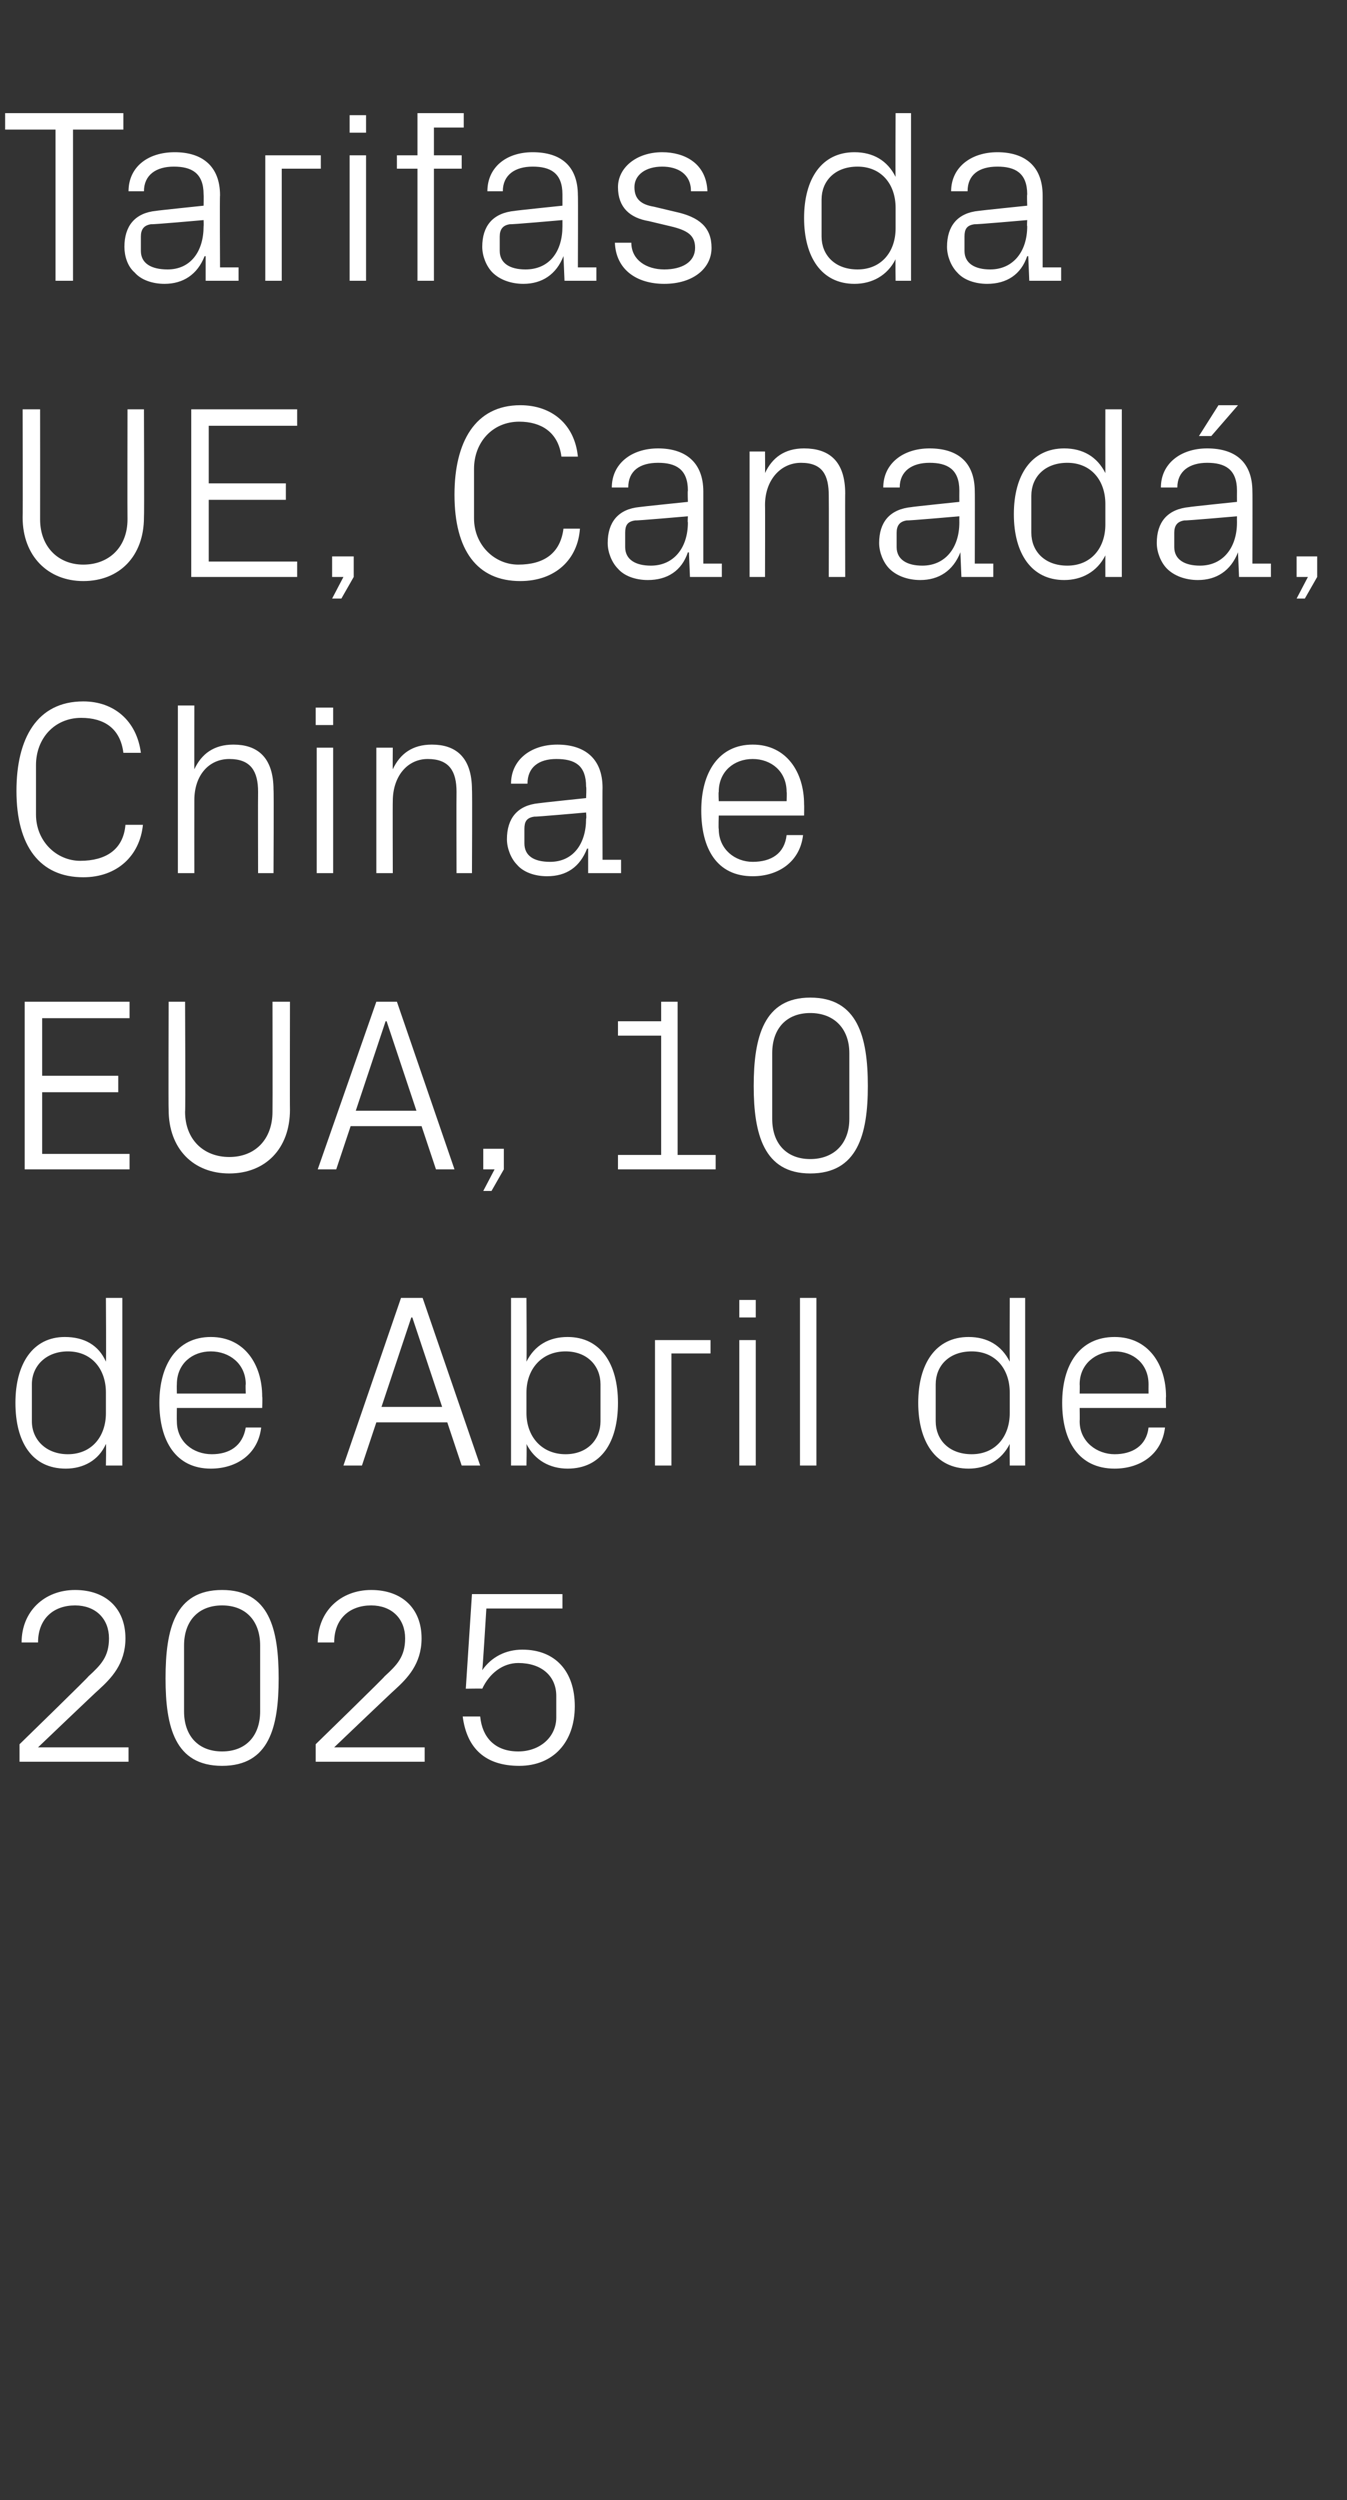 <?xml version="1.0" standalone="no"?><!DOCTYPE svg PUBLIC "-//W3C//DTD SVG 1.1//EN" "http://www.w3.org/Graphics/SVG/1.1/DTD/svg11.dtd"><svg xmlns="http://www.w3.org/2000/svg" version="1.1" width="131px" height="243.1px" viewBox="0 -8 131 243.1" style="top:-8px"><rect x="0" y="-8" width="131" height="243.1" fill="#333333" stroke="none"/>  <desc>Tarifas da UE, Canad , China e EUA, 10 de Abril de 2025</desc>  <defs/>  <g id="Polygon67722">    <path d="M 3.7 161.9 L 12.5 161.9 L 12.5 163.3 L 1.9 163.3 L 1.9 161.6 C 1.9 161.6 8.64 155.04 8.6 155 C 9.8 153.9 10.6 153.1 10.6 151.3 C 10.6 149.4 9.3 148.1 7.3 148.1 C 5.2 148.1 3.7 149.4 3.7 151.7 C 3.7 151.7 2.1 151.7 2.1 151.7 C 2.1 148.7 4.3 146.6 7.3 146.6 C 10.3 146.6 12.2 148.4 12.2 151.3 C 12.2 153.8 10.8 155.2 9.6 156.3 C 9.55 156.31 3.7 161.9 3.7 161.9 L 3.7 161.9 Z M 21.6 163.7 C 17 163.7 16.1 159.9 16.1 155.2 C 16.1 150.4 17 146.6 21.6 146.6 C 26.2 146.6 27.1 150.4 27.1 155.2 C 27.1 159.9 26.2 163.7 21.6 163.7 Z M 25.3 152 C 25.3 149.6 23.9 148.1 21.6 148.1 C 19.3 148.1 17.9 149.6 17.9 152 C 17.9 152 17.9 158.4 17.9 158.4 C 17.9 160.8 19.3 162.3 21.6 162.3 C 23.9 162.3 25.3 160.8 25.3 158.4 C 25.3 158.4 25.3 152 25.3 152 Z M 32.5 161.9 L 41.3 161.9 L 41.3 163.3 L 30.7 163.3 L 30.7 161.6 C 30.7 161.6 37.44 155.04 37.4 155 C 38.6 153.9 39.4 153.1 39.4 151.3 C 39.4 149.4 38.1 148.1 36.1 148.1 C 34 148.1 32.5 149.4 32.5 151.7 C 32.5 151.7 30.9 151.7 30.9 151.7 C 30.9 148.7 33.1 146.6 36.1 146.6 C 39.1 146.6 41 148.4 41 151.3 C 41 153.8 39.6 155.2 38.4 156.3 C 38.35 156.31 32.5 161.9 32.5 161.9 L 32.5 161.9 Z M 45.3 156.2 L 45.9 147 L 54.7 147 L 54.7 148.4 L 47.3 148.4 C 47.3 148.4 46.94 154.37 46.9 154.4 C 47.8 153.1 49.2 152.4 50.8 152.4 C 54 152.4 55.9 154.5 55.9 157.9 C 55.9 161.4 53.8 163.7 50.5 163.7 C 47.2 163.7 45.4 162 45 158.9 C 45 158.9 46.7 158.9 46.7 158.9 C 46.9 161 48.2 162.3 50.4 162.3 C 52.5 162.3 54.1 160.9 54.1 159 C 54.1 159 54.1 156.9 54.1 156.9 C 54.1 155 52.7 153.7 50.4 153.7 C 48.9 153.7 47.6 154.7 46.9 156.2 C 46.92 156.17 45.3 156.2 45.3 156.2 Z " stroke="none" fill="#fff"/>  </g>  <g id="Polygon67721">    <path d="M 10.3 127.4 C 10.3 125.1 8.9 123.4 6.6 123.4 C 4.5 123.4 3.1 124.8 3.1 126.6 C 3.1 126.6 3.1 130.2 3.1 130.2 C 3.1 132 4.5 133.4 6.6 133.4 C 8.9 133.4 10.3 131.7 10.3 129.4 C 10.3 129.4 10.3 127.4 10.3 127.4 Z M 10.3 134.5 C 10.3 134.5 10.34 132.41 10.3 132.4 C 9.6 134 8.1 134.8 6.4 134.8 C 3.1 134.8 1.5 132.2 1.5 128.4 C 1.5 124.6 3.2 122 6.3 122 C 8.2 122 9.6 122.8 10.3 124.4 C 10.34 124.39 10.3 118.2 10.3 118.2 L 11.9 118.2 L 11.9 134.5 L 10.3 134.5 Z M 23.9 126.6 C 23.9 124.6 22.3 123.4 20.5 123.4 C 18.7 123.4 17.2 124.6 17.2 126.6 C 17.18 126.6 17.2 127.5 17.2 127.5 L 23.9 127.5 C 23.9 127.5 23.86 126.6 23.9 126.6 Z M 25.4 130.8 C 25.1 133.4 23 134.8 20.5 134.8 C 17.1 134.8 15.5 132.1 15.5 128.4 C 15.5 124.7 17.2 122 20.5 122 C 23.8 122 25.5 124.7 25.5 127.8 C 25.54 127.85 25.5 128.9 25.5 128.9 L 17.2 128.9 C 17.2 128.9 17.18 130.2 17.2 130.2 C 17.2 132.2 18.8 133.4 20.6 133.4 C 22.3 133.4 23.6 132.6 23.9 130.8 C 23.9 130.8 25.4 130.8 25.4 130.8 Z M 43.5 130.3 L 36.6 130.3 L 35.2 134.5 L 33.4 134.5 L 39 118.2 L 41.1 118.2 L 46.7 134.5 L 44.9 134.5 L 43.5 130.3 Z M 40 120.1 L 37.1 128.8 L 43 128.8 L 40.1 120.1 L 40 120.1 Z M 51.2 129.4 C 51.2 131.7 52.7 133.4 55 133.4 C 57.1 133.4 58.4 132 58.4 130.2 C 58.4 130.2 58.4 126.6 58.4 126.6 C 58.4 124.8 57.1 123.4 55 123.4 C 52.7 123.4 51.2 125.1 51.2 127.4 C 51.2 127.4 51.2 129.4 51.2 129.4 Z M 49.7 134.5 L 49.7 118.2 L 51.2 118.2 C 51.2 118.2 51.24 124.39 51.2 124.4 C 52 122.8 53.4 122 55.2 122 C 58.4 122 60.1 124.6 60.1 128.4 C 60.1 132.2 58.5 134.8 55.2 134.8 C 53.5 134.8 52 134 51.2 132.4 C 51.24 132.41 51.2 134.5 51.2 134.5 L 49.7 134.5 Z M 63.7 122.3 L 69.1 122.3 L 69.1 123.6 L 65.3 123.6 L 65.3 134.5 L 63.7 134.5 L 63.7 122.3 Z M 71.9 134.5 L 71.9 122.3 L 73.5 122.3 L 73.5 134.5 L 71.9 134.5 Z M 73.5 120.1 L 71.9 120.1 L 71.9 118.4 L 73.5 118.4 L 73.5 120.1 Z M 77.8 134.5 L 77.8 118.2 L 79.4 118.2 L 79.4 134.5 L 77.8 134.5 Z M 98.2 127.4 C 98.2 125.1 96.8 123.4 94.5 123.4 C 92.3 123.4 91 124.8 91 126.6 C 91 126.6 91 130.2 91 130.2 C 91 132 92.3 133.4 94.5 133.4 C 96.8 133.4 98.2 131.7 98.2 129.4 C 98.2 129.4 98.2 127.4 98.2 127.4 Z M 98.2 134.5 C 98.2 134.5 98.18 132.41 98.2 132.4 C 97.4 134 95.9 134.8 94.2 134.8 C 91 134.8 89.3 132.2 89.3 128.4 C 89.3 124.6 91 122 94.2 122 C 96 122 97.4 122.8 98.2 124.4 C 98.18 124.39 98.2 118.2 98.2 118.2 L 99.7 118.2 L 99.7 134.5 L 98.2 134.5 Z M 111.7 126.6 C 111.7 124.6 110.2 123.4 108.4 123.4 C 106.6 123.4 105 124.6 105 126.6 C 105.02 126.6 105 127.5 105 127.5 L 111.7 127.5 C 111.7 127.5 111.69 126.6 111.7 126.6 Z M 113.3 130.8 C 113 133.4 110.9 134.8 108.4 134.8 C 104.9 134.8 103.3 132.1 103.3 128.4 C 103.3 124.7 105 122 108.4 122 C 111.7 122 113.4 124.7 113.4 127.8 C 113.37 127.85 113.4 128.9 113.4 128.9 L 105 128.9 C 105 128.9 105.02 130.2 105 130.2 C 105 132.2 106.7 133.4 108.4 133.4 C 110.1 133.4 111.5 132.6 111.7 130.8 C 111.7 130.8 113.3 130.8 113.3 130.8 Z " stroke="none" fill="#fff"/>  </g>  <g id="Polygon67720">    <path d="M 2.4 89.4 L 12.6 89.4 L 12.6 91 L 4.1 91 L 4.1 96.6 L 11.5 96.6 L 11.5 98.2 L 4.1 98.2 L 4.1 104.2 L 12.6 104.2 L 12.6 105.7 L 2.4 105.7 L 2.4 89.4 Z M 26.5 89.4 L 28.2 89.4 C 28.2 89.4 28.18 99.91 28.2 99.9 C 28.2 103.7 25.8 106.1 22.3 106.1 C 18.8 106.1 16.4 103.7 16.4 99.9 C 16.37 99.91 16.4 89.4 16.4 89.4 L 18 89.4 C 18 89.4 18.05 100.08 18 100.1 C 18 102.8 19.8 104.5 22.3 104.5 C 24.8 104.5 26.5 102.8 26.5 100.1 C 26.52 100.08 26.5 89.4 26.5 89.4 Z M 41 101.5 L 34.1 101.5 L 32.7 105.7 L 30.9 105.7 L 36.6 89.4 L 38.6 89.4 L 44.2 105.7 L 42.4 105.7 L 41 101.5 Z M 37.5 91.3 L 34.6 100 L 40.5 100 L 37.6 91.3 L 37.5 91.3 Z M 49 105.7 L 47.8 107.8 L 47 107.8 L 48.1 105.7 L 47 105.7 L 47 103.7 L 49 103.7 L 49 105.7 Z M 60.1 104.3 L 64.3 104.3 L 64.3 92.7 L 60.1 92.7 L 60.1 91.3 L 64.3 91.3 L 64.3 89.4 L 65.9 89.4 L 65.9 104.3 L 69.6 104.3 L 69.6 105.7 L 60.1 105.7 L 60.1 104.3 Z M 78.8 106.1 C 74.3 106.1 73.3 102.3 73.3 97.6 C 73.3 92.8 74.3 89 78.8 89 C 83.4 89 84.4 92.8 84.4 97.6 C 84.4 102.3 83.4 106.1 78.8 106.1 Z M 82.6 94.4 C 82.6 92 81.1 90.5 78.8 90.5 C 76.5 90.5 75.1 92 75.1 94.4 C 75.1 94.4 75.1 100.8 75.1 100.8 C 75.1 103.2 76.5 104.7 78.8 104.7 C 81.1 104.7 82.6 103.2 82.6 100.8 C 82.6 100.8 82.6 94.4 82.6 94.4 Z " stroke="none" fill="#fff"/>  </g>  <g id="Polygon67719">    <path d="M 1.6 68.9 C 1.6 63.8 3.6 60.2 8.1 60.2 C 11.1 60.2 13.3 62.1 13.7 65.2 C 13.7 65.2 12 65.2 12 65.2 C 11.7 62.8 10.1 61.8 7.9 61.8 C 5.3 61.8 3.5 63.8 3.5 66.4 C 3.5 66.4 3.5 71.2 3.5 71.2 C 3.5 73.8 5.5 75.7 7.8 75.7 C 10.3 75.7 12 74.6 12.2 72.2 C 12.2 72.2 13.9 72.2 13.9 72.2 C 13.6 75.2 11.4 77.3 8.1 77.3 C 3.9 77.3 1.6 74.3 1.6 68.9 Z M 25.1 69 C 25.1 67 24.4 65.8 22.3 65.8 C 20.3 65.8 18.9 67.4 18.9 69.8 C 18.89 69.84 18.9 76.9 18.9 76.9 L 17.3 76.9 L 17.3 60.6 L 18.9 60.6 C 18.9 60.6 18.89 66.82 18.9 66.8 C 19.6 65.3 20.8 64.4 22.7 64.4 C 25 64.4 26.6 65.6 26.6 68.8 C 26.64 68.76 26.6 76.9 26.6 76.9 L 25.1 76.9 C 25.1 76.9 25.08 69 25.1 69 Z M 30.8 76.9 L 30.8 64.7 L 32.4 64.7 L 32.4 76.9 L 30.8 76.9 Z M 32.4 62.5 L 30.7 62.5 L 30.7 60.8 L 32.4 60.8 L 32.4 62.5 Z M 44.4 69 C 44.4 67 43.7 65.8 41.6 65.8 C 39.6 65.8 38.2 67.5 38.2 69.9 C 38.18 69.89 38.2 76.9 38.2 76.9 L 36.6 76.9 L 36.6 64.7 L 38.2 64.7 C 38.2 64.7 38.18 66.82 38.2 66.8 C 38.9 65.3 40.1 64.4 42 64.4 C 44.3 64.4 45.9 65.6 45.9 68.8 C 45.94 68.76 45.9 76.9 45.9 76.9 L 44.4 76.9 C 44.4 76.9 44.38 69.05 44.4 69 Z M 57 68.5 C 57 66.4 55.9 65.8 54.1 65.8 C 52.4 65.8 51.3 66.6 51.3 68.2 C 51.3 68.2 49.7 68.2 49.7 68.2 C 49.7 65.9 51.6 64.4 54.2 64.4 C 56.8 64.4 58.6 65.7 58.6 68.6 C 58.58 68.57 58.6 75.6 58.6 75.6 L 60.4 75.6 L 60.4 76.9 L 57.2 76.9 L 57.2 74.5 C 57.2 74.5 57.12 74.54 57.1 74.5 C 56.4 76.3 55.1 77.2 53.2 77.2 C 52 77.2 50.9 76.8 50.3 76.1 C 49.7 75.5 49.3 74.5 49.3 73.6 C 49.3 71.6 50.3 70.3 52.4 70.1 C 52.42 70.08 57 69.6 57 69.6 C 57 69.6 57.05 68.52 57 68.5 Z M 52 71.4 C 51.2 71.5 51 71.9 51 72.6 C 51 72.6 51 74 51 74 C 51 75.2 51.9 75.8 53.5 75.8 C 55.7 75.8 57 74.1 57 71.6 C 57.05 71.59 57 71 57 71 C 57 71 51.96 71.45 52 71.4 Z M 76.5 69 C 76.5 67 75 65.8 73.2 65.8 C 71.4 65.8 69.9 67 69.9 69 C 69.86 69 69.9 69.9 69.9 69.9 L 76.5 69.9 C 76.5 69.9 76.54 69 76.5 69 Z M 78.1 73.2 C 77.8 75.8 75.7 77.2 73.2 77.2 C 69.7 77.2 68.2 74.5 68.2 70.8 C 68.2 67.1 69.9 64.4 73.2 64.4 C 76.5 64.4 78.2 67.1 78.2 70.2 C 78.22 70.25 78.2 71.3 78.2 71.3 L 69.9 71.3 C 69.9 71.3 69.86 72.6 69.9 72.6 C 69.9 74.6 71.5 75.8 73.2 75.8 C 75 75.8 76.3 75 76.5 73.2 C 76.5 73.2 78.1 73.2 78.1 73.2 Z " stroke="none" fill="#fff"/>  </g>  <g id="Polygon67718">    <path d="M 12.4 31.8 L 14 31.8 C 14 31.8 14.04 42.31 14 42.3 C 14 46.1 11.6 48.5 8.1 48.5 C 4.7 48.5 2.2 46.1 2.2 42.3 C 2.23 42.31 2.2 31.8 2.2 31.8 L 3.9 31.8 C 3.9 31.8 3.91 42.48 3.9 42.5 C 3.9 45.2 5.7 46.9 8.1 46.9 C 10.6 46.9 12.4 45.2 12.4 42.5 C 12.38 42.48 12.4 31.8 12.4 31.8 Z M 18.6 31.8 L 28.9 31.8 L 28.9 33.4 L 20.3 33.4 L 20.3 39 L 27.8 39 L 27.8 40.6 L 20.3 40.6 L 20.3 46.6 L 28.9 46.6 L 28.9 48.1 L 18.6 48.1 L 18.6 31.8 Z M 34.4 48.1 L 33.2 50.2 L 32.3 50.2 L 33.4 48.1 L 32.3 48.1 L 32.3 46.1 L 34.4 46.1 L 34.4 48.1 Z M 44.2 40.1 C 44.2 35 46.2 31.4 50.6 31.4 C 53.7 31.4 55.9 33.3 56.2 36.4 C 56.2 36.4 54.6 36.4 54.6 36.4 C 54.3 34 52.6 33 50.5 33 C 47.9 33 46.1 35 46.1 37.6 C 46.1 37.6 46.1 42.4 46.1 42.4 C 46.1 45 48.1 46.9 50.4 46.9 C 52.9 46.9 54.5 45.8 54.8 43.4 C 54.8 43.4 56.4 43.4 56.4 43.4 C 56.2 46.4 54 48.5 50.6 48.5 C 46.4 48.5 44.2 45.5 44.2 40.1 Z M 66.9 39.7 C 66.9 37.6 65.7 37 64 37 C 62.2 37 61.1 37.8 61.1 39.4 C 61.1 39.4 59.5 39.4 59.5 39.4 C 59.5 37.1 61.4 35.6 64 35.6 C 66.6 35.6 68.4 36.9 68.4 39.8 C 68.4 39.77 68.4 46.8 68.4 46.8 L 70.2 46.8 L 70.2 48.1 L 67.1 48.1 L 67 45.7 C 67 45.7 66.94 45.74 66.9 45.7 C 66.3 47.5 64.9 48.4 63 48.4 C 61.8 48.4 60.7 48 60.1 47.3 C 59.5 46.7 59.1 45.7 59.1 44.8 C 59.1 42.8 60.1 41.5 62.2 41.3 C 62.23 41.28 66.9 40.8 66.9 40.8 C 66.9 40.8 66.86 39.72 66.9 39.7 Z M 61.8 42.6 C 61 42.7 60.8 43.1 60.8 43.8 C 60.8 43.8 60.8 45.2 60.8 45.2 C 60.8 46.4 61.8 47 63.3 47 C 65.5 47 66.9 45.3 66.9 42.8 C 66.86 42.79 66.9 42.2 66.9 42.2 C 66.9 42.2 61.78 42.65 61.8 42.6 Z M 80.6 40.2 C 80.6 38.2 80 37 77.9 37 C 75.9 37 74.4 38.7 74.4 41.1 C 74.42 41.09 74.4 48.1 74.4 48.1 L 72.9 48.1 L 72.9 35.9 L 74.4 35.9 C 74.4 35.9 74.42 38.02 74.4 38 C 75.1 36.5 76.3 35.6 78.2 35.6 C 80.6 35.6 82.2 36.8 82.2 40 C 82.18 39.96 82.2 48.1 82.2 48.1 L 80.6 48.1 C 80.6 48.1 80.62 40.25 80.6 40.2 Z M 93.3 39.7 C 93.3 37.6 92.1 37 90.4 37 C 88.7 37 87.5 37.8 87.5 39.4 C 87.5 39.4 85.9 39.4 85.9 39.4 C 85.9 37.1 87.8 35.6 90.4 35.6 C 93.1 35.6 94.8 36.9 94.8 39.8 C 94.82 39.77 94.8 46.8 94.8 46.8 L 96.6 46.8 L 96.6 48.1 L 93.5 48.1 L 93.4 45.7 C 93.4 45.7 93.36 45.74 93.4 45.7 C 92.7 47.5 91.3 48.4 89.5 48.4 C 88.3 48.4 87.2 48 86.5 47.3 C 85.9 46.7 85.5 45.7 85.5 44.8 C 85.5 42.8 86.5 41.5 88.7 41.3 C 88.65 41.28 93.3 40.8 93.3 40.8 C 93.3 40.8 93.29 39.72 93.3 39.7 Z M 88.2 42.6 C 87.5 42.7 87.2 43.1 87.2 43.8 C 87.2 43.8 87.2 45.2 87.2 45.2 C 87.2 46.4 88.2 47 89.7 47 C 91.9 47 93.3 45.3 93.3 42.8 C 93.29 42.79 93.3 42.2 93.3 42.2 C 93.3 42.2 88.2 42.65 88.2 42.6 Z M 107.5 41 C 107.5 38.7 106.1 37 103.8 37 C 101.6 37 100.3 38.4 100.3 40.2 C 100.3 40.2 100.3 43.8 100.3 43.8 C 100.3 45.6 101.6 47 103.8 47 C 106.1 47 107.5 45.3 107.5 43 C 107.5 43 107.5 41 107.5 41 Z M 107.5 48.1 C 107.5 48.1 107.49 46.01 107.5 46 C 106.7 47.6 105.2 48.4 103.5 48.4 C 100.3 48.4 98.6 45.8 98.6 42 C 98.6 38.2 100.3 35.6 103.5 35.6 C 105.3 35.6 106.7 36.4 107.5 38 C 107.49 37.99 107.5 31.8 107.5 31.8 L 109.1 31.8 L 109.1 48.1 L 107.5 48.1 Z M 120.3 39.7 C 120.3 37.6 119.1 37 117.4 37 C 115.7 37 114.5 37.8 114.5 39.4 C 114.5 39.4 112.9 39.4 112.9 39.4 C 112.9 37.1 114.8 35.6 117.4 35.6 C 120.1 35.6 121.8 36.9 121.8 39.8 C 121.82 39.77 121.8 46.8 121.8 46.8 L 123.6 46.8 L 123.6 48.1 L 120.5 48.1 L 120.4 45.7 C 120.4 45.7 120.36 45.74 120.4 45.7 C 119.7 47.5 118.3 48.4 116.5 48.4 C 115.3 48.4 114.2 48 113.5 47.3 C 112.9 46.7 112.5 45.7 112.5 44.8 C 112.5 42.8 113.5 41.5 115.7 41.3 C 115.65 41.28 120.3 40.8 120.3 40.8 C 120.3 40.8 120.29 39.72 120.3 39.7 Z M 115.2 42.6 C 114.5 42.7 114.2 43.1 114.2 43.8 C 114.2 43.8 114.2 45.2 114.2 45.2 C 114.2 46.4 115.2 47 116.7 47 C 118.9 47 120.3 45.3 120.3 42.8 C 120.29 42.79 120.3 42.2 120.3 42.2 C 120.3 42.2 115.2 42.65 115.2 42.6 Z M 118.5 31.4 L 120.4 31.4 L 117.8 34.4 L 116.6 34.4 L 118.5 31.4 Z M 128.1 48.1 L 126.9 50.2 L 126.1 50.2 L 127.2 48.1 L 126.1 48.1 L 126.1 46.1 L 128.1 46.1 L 128.1 48.1 Z " stroke="none" fill="#fff"/>  </g>  <g id="Polygon67717">    <path d="M 0.5 3 L 12 3 L 12 4.6 L 7.1 4.6 L 7.1 19.3 L 5.4 19.3 L 5.4 4.6 L 0.5 4.6 L 0.5 3 Z M 19.8 10.9 C 19.8 8.8 18.6 8.2 16.9 8.2 C 15.2 8.2 14 9 14 10.6 C 14 10.6 12.5 10.6 12.5 10.6 C 12.5 8.3 14.3 6.8 17 6.8 C 19.6 6.8 21.4 8.1 21.4 11 C 21.36 10.97 21.4 18 21.4 18 L 23.2 18 L 23.2 19.3 L 20 19.3 L 20 16.9 C 20 16.9 19.9 16.94 19.9 16.9 C 19.2 18.7 17.8 19.6 16 19.6 C 14.8 19.6 13.7 19.2 13.1 18.5 C 12.4 17.9 12.1 16.9 12.1 16 C 12.1 14 13.1 12.7 15.2 12.5 C 15.19 12.48 19.8 12 19.8 12 C 19.8 12 19.82 10.92 19.8 10.9 Z M 14.7 13.8 C 14 13.9 13.7 14.3 13.7 15 C 13.7 15 13.7 16.4 13.7 16.4 C 13.7 17.6 14.7 18.2 16.3 18.2 C 18.5 18.2 19.8 16.5 19.8 14 C 19.82 13.99 19.8 13.4 19.8 13.4 C 19.8 13.4 14.74 13.85 14.7 13.8 Z M 25.8 7.1 L 31.2 7.1 L 31.2 8.4 L 27.4 8.4 L 27.4 19.3 L 25.8 19.3 L 25.8 7.1 Z M 34 19.3 L 34 7.1 L 35.6 7.1 L 35.6 19.3 L 34 19.3 Z M 35.6 4.9 L 34 4.9 L 34 3.2 L 35.6 3.2 L 35.6 4.9 Z M 42.2 7.1 L 44.9 7.1 L 44.9 8.4 L 42.2 8.4 L 42.2 19.3 L 40.6 19.3 L 40.6 8.4 L 38.6 8.4 L 38.6 7.1 L 40.6 7.1 L 40.6 3 L 45.1 3 L 45.1 4.4 L 42.2 4.4 L 42.2 7.1 Z M 54.7 10.9 C 54.7 8.8 53.5 8.2 51.8 8.2 C 50.1 8.2 48.9 9 48.9 10.6 C 48.9 10.6 47.4 10.6 47.4 10.6 C 47.4 8.3 49.2 6.8 51.8 6.8 C 54.5 6.8 56.2 8.1 56.2 11 C 56.23 10.97 56.2 18 56.2 18 L 58 18 L 58 19.3 L 54.9 19.3 L 54.8 16.9 C 54.8 16.9 54.77 16.94 54.8 16.9 C 54.1 18.7 52.7 19.6 50.9 19.6 C 49.7 19.6 48.6 19.2 47.9 18.5 C 47.3 17.9 46.9 16.9 46.9 16 C 46.9 14 47.9 12.7 50.1 12.5 C 50.06 12.48 54.7 12 54.7 12 C 54.7 12 54.7 10.92 54.7 10.9 Z M 49.6 13.8 C 48.9 13.9 48.6 14.3 48.6 15 C 48.6 15 48.6 16.4 48.6 16.4 C 48.6 17.6 49.6 18.2 51.1 18.2 C 53.4 18.2 54.7 16.5 54.7 14 C 54.7 13.99 54.7 13.4 54.7 13.4 C 54.7 13.4 49.61 13.85 49.6 13.8 Z M 65.7 12.6 C 68 13.1 69.2 14.1 69.2 16.1 C 69.2 18.1 67.4 19.6 64.6 19.6 C 61.9 19.6 59.9 18.2 59.8 15.6 C 59.8 15.6 61.4 15.6 61.4 15.6 C 61.4 17.3 62.9 18.2 64.6 18.2 C 66.3 18.2 67.6 17.5 67.6 16.1 C 67.6 14.9 66.9 14.4 65.2 14 C 65.2 14 63.1 13.5 63.1 13.5 C 61.3 13.2 60.1 12.2 60.1 10.2 C 60.1 8.3 61.9 6.8 64.4 6.8 C 66.6 6.8 68.7 7.9 68.8 10.6 C 68.8 10.6 67.2 10.6 67.2 10.6 C 67.2 8.9 65.9 8.2 64.4 8.2 C 62.8 8.2 61.7 9 61.7 10.2 C 61.7 11.4 62.4 11.9 63.6 12.1 C 63.6 12.1 65.7 12.6 65.7 12.6 Z M 87.1 12.2 C 87.1 9.9 85.7 8.2 83.4 8.2 C 81.2 8.2 79.9 9.6 79.9 11.4 C 79.9 11.4 79.9 15 79.9 15 C 79.9 16.8 81.2 18.2 83.4 18.2 C 85.7 18.2 87.1 16.5 87.1 14.2 C 87.1 14.2 87.1 12.2 87.1 12.2 Z M 87.1 19.3 C 87.1 19.3 87.07 17.21 87.1 17.2 C 86.3 18.8 84.8 19.6 83.1 19.6 C 79.9 19.6 78.2 17 78.2 13.2 C 78.2 9.4 79.9 6.8 83.1 6.8 C 84.9 6.8 86.3 7.6 87.1 9.2 C 87.07 9.19 87.1 3 87.1 3 L 88.6 3 L 88.6 19.3 L 87.1 19.3 Z M 99.9 10.9 C 99.9 8.8 98.7 8.2 97 8.2 C 95.2 8.2 94.1 9 94.1 10.6 C 94.1 10.6 92.5 10.6 92.5 10.6 C 92.5 8.3 94.4 6.8 97 6.8 C 99.6 6.8 101.4 8.1 101.4 11 C 101.4 10.97 101.4 18 101.4 18 L 103.2 18 L 103.2 19.3 L 100.1 19.3 L 100 16.9 C 100 16.9 99.93 16.94 99.9 16.9 C 99.3 18.7 97.9 19.6 96 19.6 C 94.8 19.6 93.7 19.2 93.1 18.5 C 92.5 17.9 92.1 16.9 92.1 16 C 92.1 14 93.1 12.7 95.2 12.5 C 95.23 12.48 99.9 12 99.9 12 C 99.9 12 99.86 10.92 99.9 10.9 Z M 94.8 13.8 C 94 13.9 93.8 14.3 93.8 15 C 93.8 15 93.8 16.4 93.8 16.4 C 93.8 17.6 94.8 18.2 96.3 18.2 C 98.5 18.2 99.9 16.5 99.9 14 C 99.86 13.99 99.9 13.4 99.9 13.4 C 99.9 13.4 94.77 13.85 94.8 13.8 Z " stroke="none" fill="#fff"/>  </g></svg>